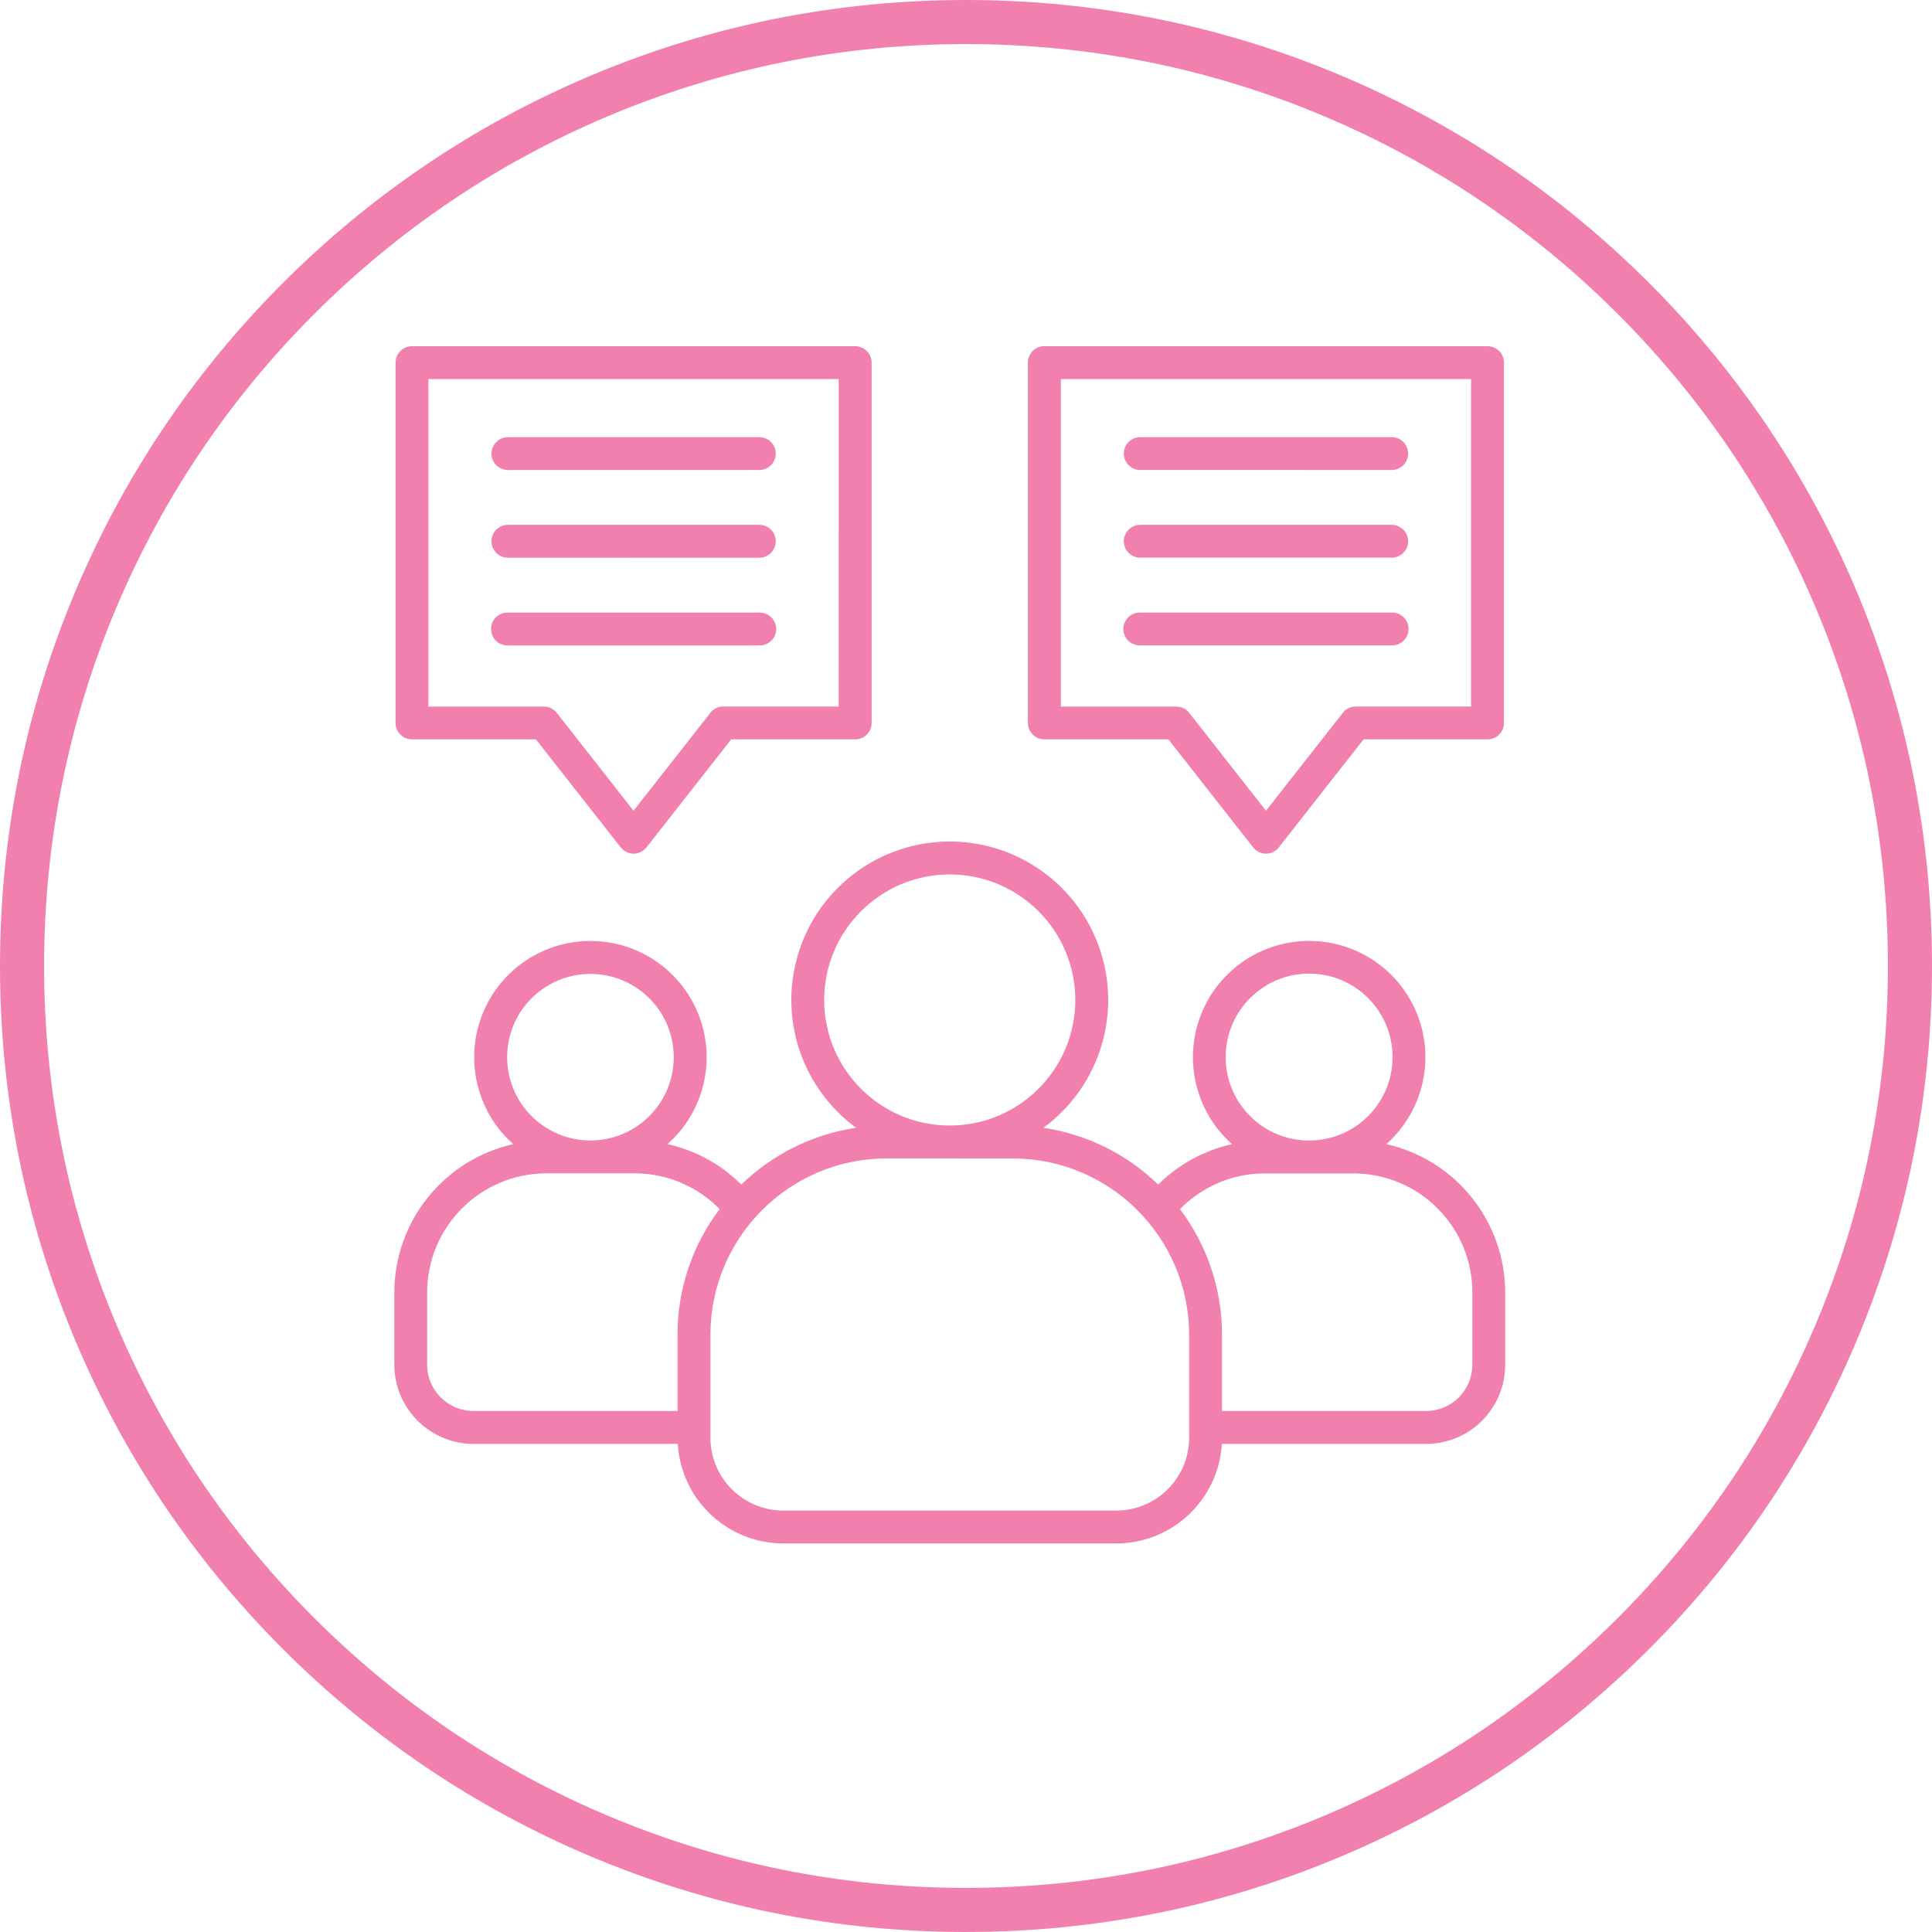 <?xml version="1.0" encoding="UTF-8"?>
<svg id="Layer_1" xmlns="http://www.w3.org/2000/svg" viewBox="0 0 1095.59 1095.59">
  <path d="M547.8,1095.59c-73.95,0-145.69-14.49-213.23-43.05-65.23-27.59-123.82-67.09-174.12-117.39-50.3-50.3-89.8-108.89-117.39-174.12C14.49,693.48,0,621.74,0,547.8s14.49-145.69,43.05-213.23c27.59-65.23,67.09-123.82,117.39-174.12s108.89-89.8,174.12-117.39C402.11,14.49,473.85,0,547.8,0s145.69,14.49,213.23,43.05c65.23,27.59,123.82,67.09,174.12,117.39s89.8,108.89,117.39,174.12c28.57,67.54,43.05,139.28,43.05,213.23s-14.49,145.69-43.05,213.23c-27.59,65.23-67.09,123.82-117.39,174.12-50.3,50.3-108.89,89.8-174.12,117.39-67.54,28.57-139.28,43.05-213.23,43.05h0ZM547.8,25c-70.58,0-139.05,13.82-203.49,41.08-62.25,26.33-118.16,64.03-166.18,112.04-48.02,48.02-85.71,103.93-112.04,166.18-27.26,64.44-41.08,132.91-41.08,203.49s13.82,139.05,41.08,203.49c26.33,62.25,64.03,118.16,112.04,166.18,48.02,48.02,103.93,85.71,166.18,112.04,64.44,27.26,132.91,41.08,203.49,41.08s139.05-13.82,203.49-41.08c62.25-26.33,118.16-64.03,166.18-112.04,48.02-48.02,85.71-103.93,112.04-166.18,27.26-64.45,41.08-132.91,41.08-203.49s-13.82-139.05-41.08-203.49c-26.33-62.25-64.03-118.16-112.04-166.18-48.02-48.02-103.93-85.71-166.18-112.04-64.44-27.26-132.91-41.08-203.49-41.08h0Z" style="fill: #f280ae;"/>
  <path d="M384.35,818.8h-115.93c-24.73-.08-44.73-20.11-44.81-44.84v-41.15c.14-40.31,28.14-75.14,67.46-84.01-.99-.87-1.92-1.77-2.87-2.68-18.84-18.84-24.5-47.21-14.28-71.82,10.2-24.65,34.22-40.7,60.89-40.7s50.7,16.05,60.89,40.7c10.2,24.62,4.56,52.98-14.31,71.82-.9.9-1.86,1.8-2.84,2.68h.03c6.53,1.46,12.87,3.69,18.9,6.62,8.48,4.14,16.2,9.66,22.9,16.31,17.8-17.27,40.56-28.53,65.09-32.19-3.69-2.7-7.18-5.72-10.42-8.96-25.69-25.69-33.38-64.33-19.46-97.91,13.91-33.58,46.67-55.46,83-55.46s69.09,21.88,83,55.46c13.91,33.57,6.22,72.22-19.46,97.91-3.24,3.24-6.73,6.25-10.42,8.96,24.53,3.66,47.29,14.93,65.06,32.19,6.73-6.65,14.51-12.17,22.98-16.31,6.03-2.93,12.36-5.15,18.9-6.62-.99-.87-1.92-1.77-2.87-2.68h.03c-18.87-18.84-24.53-47.21-14.31-71.85,10.2-24.62,34.22-40.7,60.89-40.7s50.73,16.08,60.92,40.7c10.2,24.65,4.53,53.01-14.31,71.85-.9.9-1.89,1.8-2.87,2.68,39.32,8.84,67.32,43.71,67.43,84.01v41.18-.03c-.03,24.73-20.05,44.78-44.78,44.84h-115.9c-1.89,31.63-28.05,56.36-59.74,56.44h-189.05c-31.71-.08-57.85-24.81-59.74-56.44h0ZM646.6,365.98c-2.51.08-4.96-.87-6.76-2.62s-2.82-4.17-2.82-6.68,1.01-4.93,2.82-6.68,4.25-2.7,6.76-2.62h142.6c2.51-.08,4.93.87,6.73,2.62s2.84,4.17,2.84,6.68-1.04,4.93-2.84,6.68-4.22,2.7-6.73,2.62h-142.6ZM646.6,316.24c-5.15,0-9.32-4.17-9.32-9.29s4.17-9.32,9.32-9.32h142.6c5.15,0,9.32,4.17,9.32,9.32s-4.17,9.29-9.32,9.29h-142.6ZM646.6,266.5v.03c-5.15,0-9.32-4.2-9.32-9.32s4.17-9.32,9.32-9.32h142.6c5.15,0,9.32,4.17,9.32,9.32s-4.17,9.32-9.32,9.32l-142.6-.03ZM592.21,196.33h251.32c2.48,0,4.84.96,6.59,2.7s2.73,4.11,2.73,6.59v204.34c0,2.48-.99,4.84-2.73,6.59-1.75,1.77-4.11,2.73-6.59,2.73h-70.3l-48.02,61.23v.03c-1.52,1.92-3.75,3.18-6.2,3.49-2.45.28-4.9-.39-6.84-1.92-.62-.51-1.18-1.1-1.69-1.75l-47.91-61.09h-70.36c-5.13,0-9.29-4.17-9.32-9.32v-204.34c0-5.15,4.2-9.32,9.32-9.32v.02ZM834.21,214.98h-232.62v185.7h65.51-.03c2.87,0,5.55,1.3,7.3,3.55l43.54,55.51,43.07-54.87c1.72-2.62,4.65-4.22,7.8-4.2h65.43v-185.7ZM288.02,366.03v-.03c-2.53.08-4.96-.87-6.76-2.62s-2.82-4.17-2.82-6.68,1.01-4.93,2.82-6.68,4.22-2.7,6.76-2.62h142.57c2.53-.08,4.96.87,6.76,2.62s2.82,4.17,2.82,6.68-1.01,4.93-2.82,6.68-4.22,2.7-6.76,2.62l-142.57.03ZM288.02,316.29v-.03c-5.15,0-9.32-4.17-9.32-9.32s4.17-9.32,9.32-9.32h142.57c5.15,0,9.32,4.2,9.32,9.32s-4.17,9.32-9.32,9.32l-142.57.03ZM288.02,266.55v-.03c-5.15,0-9.32-4.17-9.32-9.29s4.17-9.32,9.32-9.32h142.57c5.15,0,9.32,4.17,9.32,9.32s-4.17,9.29-9.32,9.29l-142.57.03ZM233.63,196.33h251.32c2.45,0,4.84.96,6.59,2.7s2.73,4.11,2.73,6.59v204.34c0,2.48-.99,4.84-2.73,6.59-1.75,1.77-4.14,2.73-6.59,2.73h-70.3l-48.02,61.23-.03.03c-1.49,1.92-3.72,3.18-6.17,3.49-2.45.28-4.9-.39-6.84-1.92-.65-.51-1.24-1.1-1.72-1.75l-47.97-61.09h-70.27c-5.15,0-9.32-4.17-9.32-9.32v-204.34c0-5.15,4.2-9.29,9.32-9.29h0ZM475.62,214.98h-232.68v185.7h65.46c2.87,0,5.58,1.3,7.32,3.55l43.54,55.51,43.07-54.87c1.72-2.65,4.65-4.25,7.8-4.22h65.46l.03-185.67ZM742.32,646.76h.11c26.11-.03,47.26-21.21,47.26-47.35-.03-26.11-21.21-47.29-47.32-47.29s-47.32,21.18-47.32,47.29c-.03,26.14,21.12,47.32,47.26,47.35h0ZM742.44,665.41h-25.29c-10.14-.03-20.17,2.31-29.26,6.76-6.99,3.41-13.32,7.97-18.76,13.49,15.46,20.48,23.83,45.43,23.83,71.09v43.4h115.81c14.45-.06,26.11-11.75,26.17-26.19v-41.15c-.08-37.18-30.19-67.29-67.37-67.4h-25.12ZM538.52,638.26h.11c39.29-.03,71.15-31.91,71.15-71.23-.03-39.29-31.91-71.15-71.2-71.15s-71.17,31.86-71.2,71.15c0,39.32,31.83,71.2,71.15,71.23h0ZM538.63,656.9h-35.94c-55.09.14-99.71,44.76-99.82,99.85v58.64c.06,22.73,18.48,41.12,41.21,41.21h189.05c22.7-.06,41.12-18.48,41.21-41.21v-58.64c-.2-55.06-44.78-99.65-99.85-99.82l-35.85-.03ZM408.09,685.66v-.03c-5.44-5.52-11.77-10.08-18.76-13.49-9.13-4.45-19.15-6.76-29.32-6.76h-50.39c-37.15.14-67.26,30.22-67.4,67.4v41.18c.06,14.42,11.75,26.11,26.19,26.17h115.81v-43.38c-.03-25.66,8.37-50.61,23.86-71.09h0ZM334.77,646.76h.11v-.03c26.08-.03,47.18-21.18,47.18-47.26-.03-26.05-21.15-47.18-47.23-47.18s-47.23,21.12-47.23,47.18c-.03,26.08,21.1,47.23,47.18,47.26v.03Z" style="fill: #f280ae;"/>
</svg>